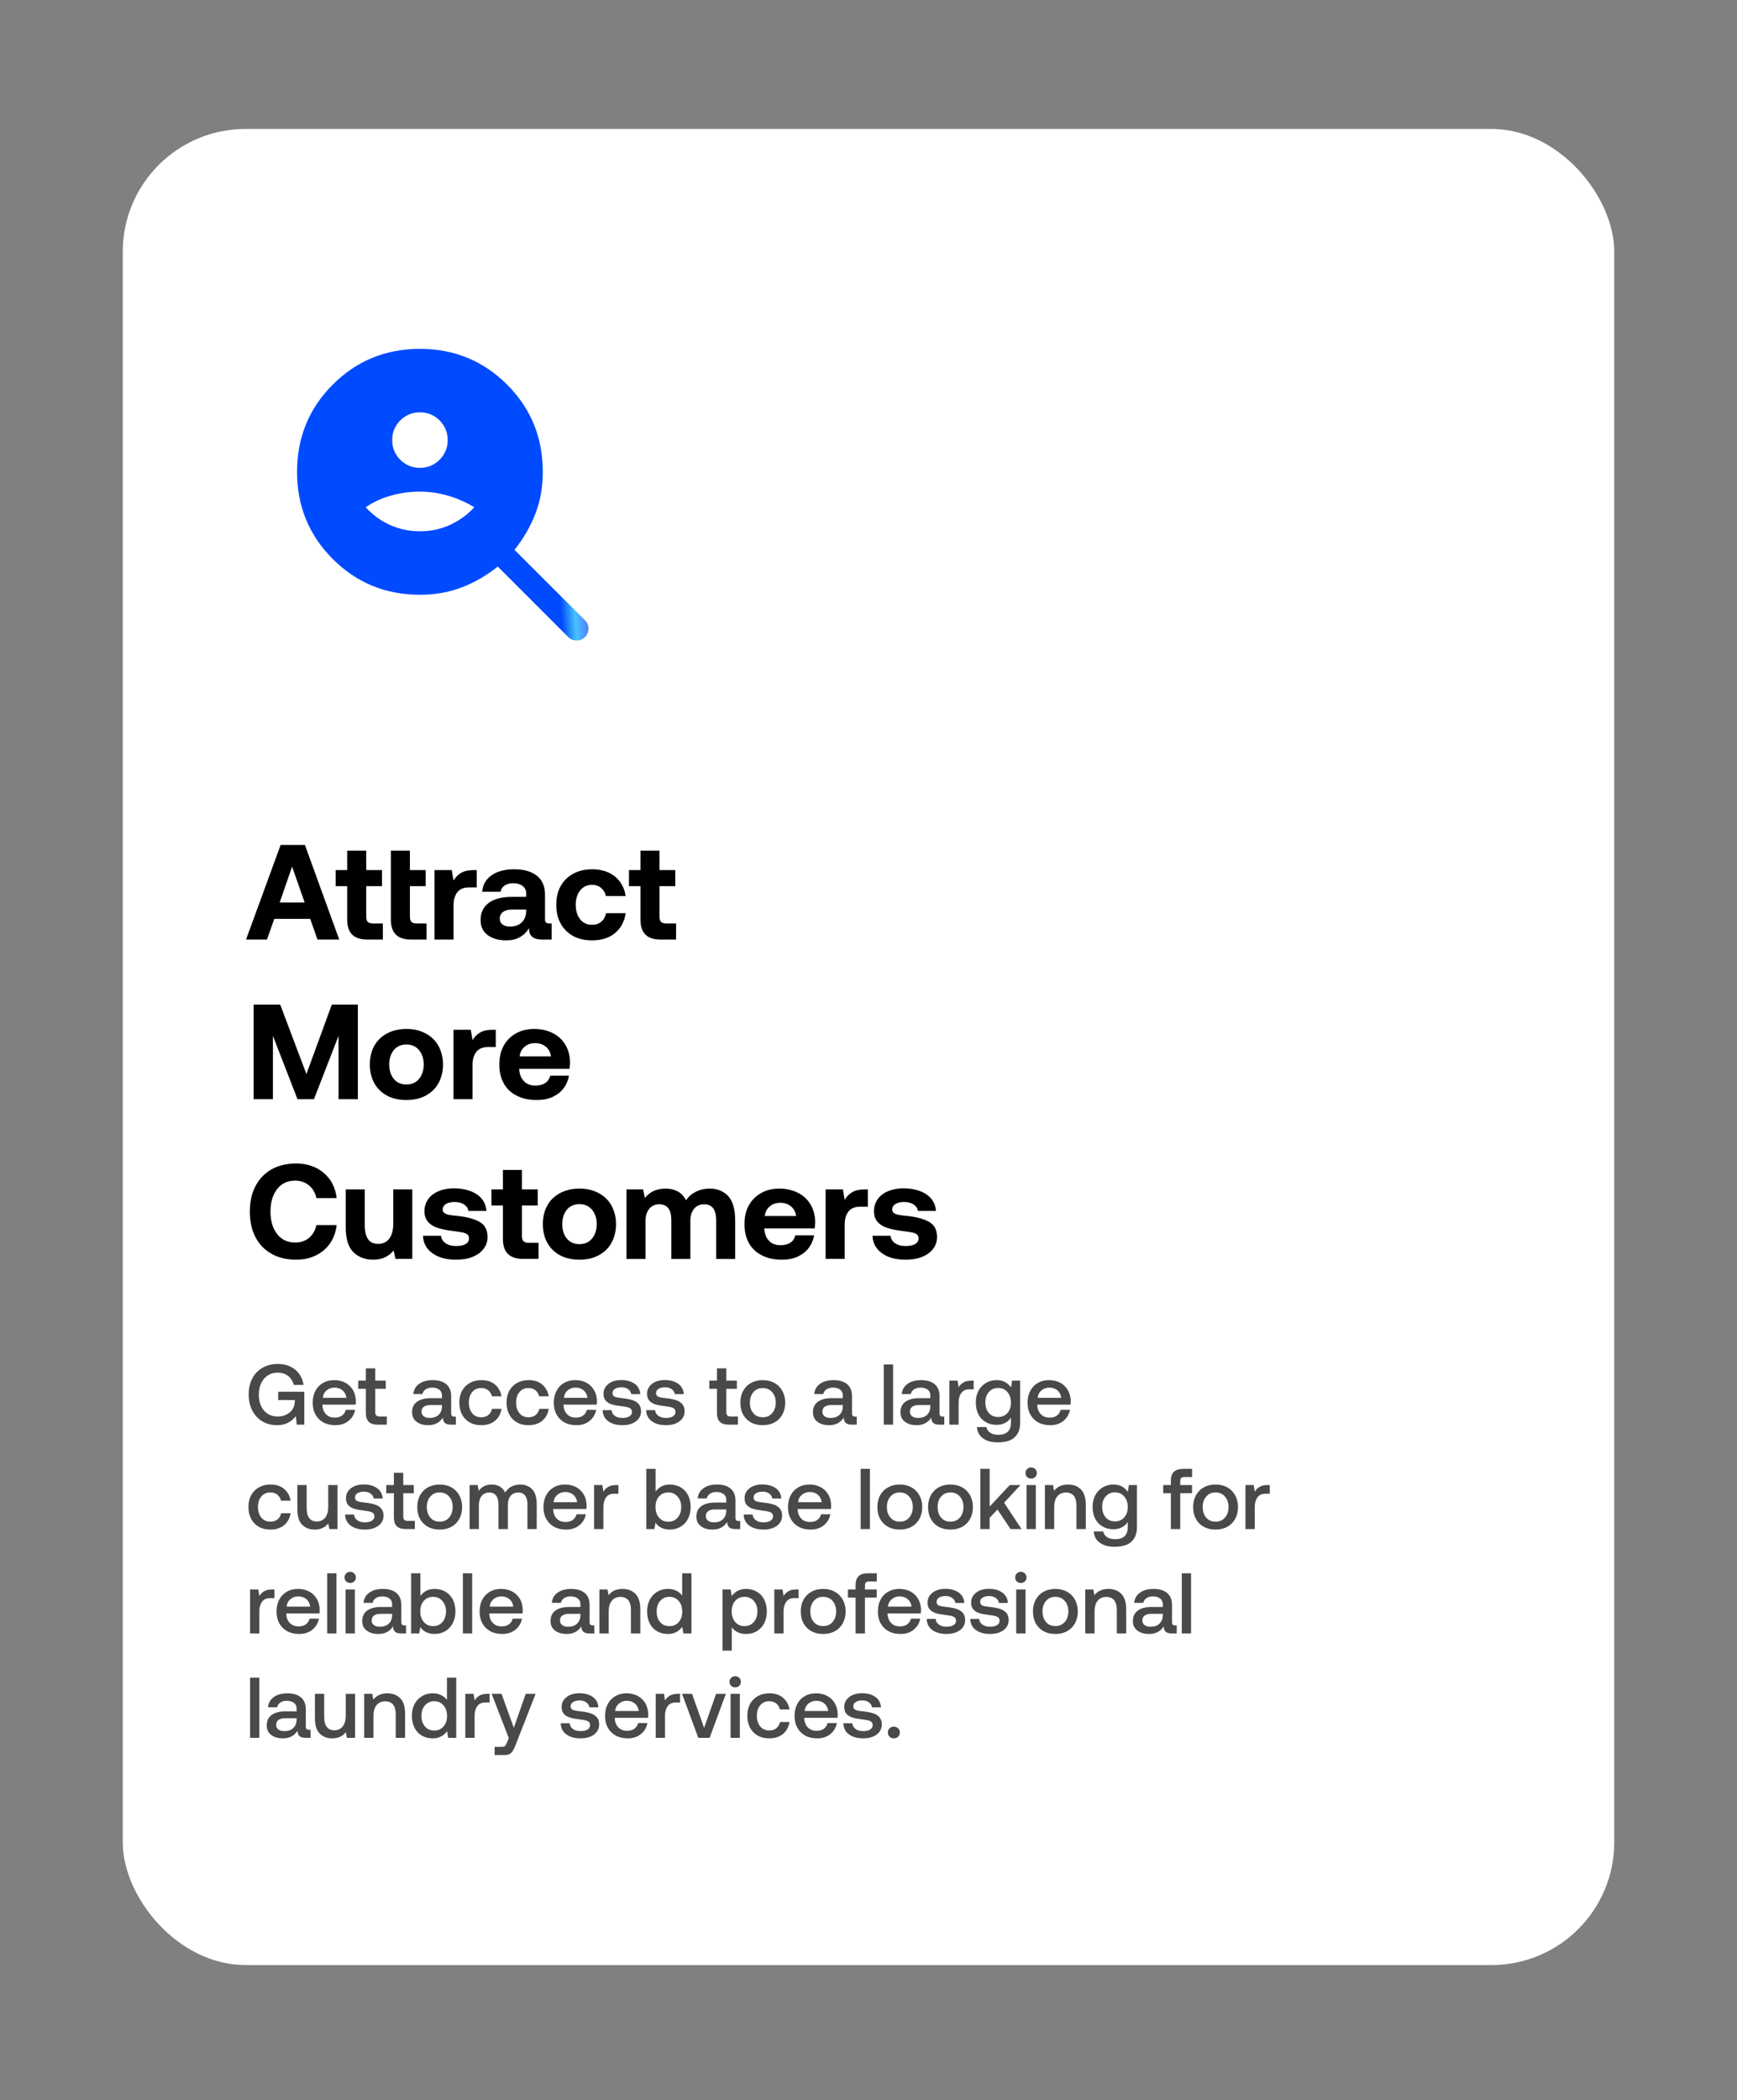 <svg xmlns="http://www.w3.org/2000/svg" fill="none" viewBox="0 0 283 342" height="342" width="283">
<rect x="0" y="0" width="283" height="342" fill="#808080" stroke="none"/>
<rect fill="white" rx="20" height="299" width="243" y="21" x="20"></rect>
<path fill="#494949" d="M41.092 224.496C41.484 223.74 42.03 223.166 42.758 222.746C43.472 222.326 44.312 222.116 45.278 222.116C46.398 222.116 47.336 222.424 48.092 223.04C48.834 223.656 49.296 224.496 49.464 225.532H47.868C47.7 224.916 47.392 224.426 46.93 224.062C46.468 223.712 45.908 223.53 45.236 223.53C44.62 223.53 44.074 223.684 43.612 223.992C43.15 224.3 42.8 224.72 42.548 225.252C42.296 225.784 42.17 226.4 42.17 227.1C42.17 227.8 42.282 228.43 42.534 228.962C42.786 229.494 43.136 229.914 43.598 230.222C44.06 230.53 44.606 230.67 45.222 230.67C46.006 230.67 46.65 230.46 47.182 230.026C47.714 229.606 47.994 229.004 48.036 228.234V227.996H45.32V226.638H49.576V232H48.358L48.19 230.6C47.91 231.02 47.504 231.37 46.986 231.65C46.468 231.944 45.852 232.084 45.152 232.084C44.242 232.084 43.444 231.888 42.744 231.468C42.044 231.048 41.498 230.46 41.106 229.704C40.714 228.948 40.518 228.08 40.518 227.1C40.518 226.12 40.7 225.252 41.092 224.496ZM51.383 226.498C51.677 225.938 52.083 225.518 52.615 225.21C53.147 224.902 53.749 224.748 54.435 224.748C55.121 224.748 55.723 224.888 56.255 225.168C56.787 225.448 57.193 225.854 57.501 226.358C57.809 226.876 57.963 227.478 57.977 228.164C57.977 228.36 57.963 228.542 57.935 228.738H52.531V228.822C52.559 229.452 52.755 229.942 53.119 230.306C53.469 230.67 53.945 230.852 54.533 230.852C54.995 230.852 55.387 230.754 55.709 230.53C56.017 230.306 56.227 229.998 56.339 229.592H57.851C57.711 230.32 57.361 230.922 56.787 231.384C56.213 231.86 55.499 232.084 54.645 232.084C53.889 232.084 53.245 231.944 52.685 231.636C52.125 231.328 51.705 230.908 51.397 230.348C51.089 229.802 50.949 229.158 50.949 228.43C50.949 227.702 51.089 227.058 51.383 226.498ZM56.437 227.632C56.367 227.114 56.157 226.708 55.807 226.414C55.457 226.12 55.023 225.966 54.491 225.966C53.987 225.966 53.567 226.12 53.203 226.428C52.839 226.736 52.643 227.128 52.587 227.632H56.437ZM59.606 226.162H58.36V224.832H59.606V222.83H61.132V224.832H62.854V226.162H61.132V229.9C61.132 230.18 61.188 230.39 61.3 230.502C61.412 230.614 61.594 230.67 61.874 230.67H63.022V232H61.566C60.88 232 60.376 231.846 60.068 231.524C59.76 231.216 59.606 230.726 59.606 230.054V226.162ZM74.276 230.684V232H73.478C73.002 232 72.666 231.902 72.47 231.706C72.26 231.51 72.162 231.23 72.162 230.852C71.616 231.678 70.832 232.084 69.796 232.084C68.984 232.084 68.34 231.902 67.864 231.524C67.374 231.16 67.136 230.642 67.136 229.984C67.136 229.256 67.388 228.682 67.92 228.29C68.438 227.898 69.194 227.688 70.202 227.688H72.008V227.254C72.008 226.862 71.868 226.54 71.588 226.316C71.308 226.092 70.916 225.966 70.426 225.966C69.978 225.966 69.614 226.064 69.334 226.26C69.054 226.456 68.886 226.708 68.83 227.016H67.346C67.416 226.302 67.738 225.742 68.298 225.35C68.858 224.958 69.586 224.748 70.496 224.748C71.448 224.748 72.19 224.972 72.722 225.42C73.24 225.868 73.506 226.512 73.506 227.352V230.18C73.506 230.516 73.66 230.684 73.982 230.684H74.276ZM72.008 228.808H70.132C69.656 228.808 69.306 228.906 69.054 229.088C68.802 229.27 68.676 229.536 68.676 229.886C68.676 230.194 68.788 230.446 69.026 230.628C69.264 230.824 69.586 230.908 70.006 230.908C70.622 230.908 71.112 230.74 71.462 230.404C71.812 230.068 71.994 229.62 72.008 229.06V228.808ZM80.629 231.384C80.041 231.86 79.299 232.084 78.403 232.084C77.689 232.084 77.059 231.944 76.527 231.636C75.981 231.328 75.561 230.894 75.267 230.334C74.973 229.774 74.833 229.13 74.833 228.402C74.833 227.674 74.973 227.044 75.281 226.484C75.575 225.938 75.995 225.518 76.541 225.21C77.087 224.902 77.717 224.748 78.445 224.748C79.341 224.748 80.069 224.986 80.643 225.462C81.203 225.938 81.567 226.568 81.707 227.38H80.153C80.041 226.974 79.845 226.652 79.537 226.4C79.229 226.162 78.851 226.036 78.403 226.036C77.787 226.036 77.297 226.26 76.933 226.694C76.569 227.142 76.387 227.702 76.387 228.402C76.387 229.116 76.569 229.69 76.933 230.138C77.297 230.586 77.787 230.796 78.403 230.796C78.865 230.796 79.257 230.684 79.565 230.432C79.873 230.18 80.069 229.844 80.167 229.424H81.707C81.567 230.264 81.203 230.908 80.629 231.384ZM88.327 231.384C87.739 231.86 86.997 232.084 86.101 232.084C85.387 232.084 84.757 231.944 84.225 231.636C83.679 231.328 83.259 230.894 82.965 230.334C82.671 229.774 82.531 229.13 82.531 228.402C82.531 227.674 82.671 227.044 82.979 226.484C83.273 225.938 83.693 225.518 84.239 225.21C84.785 224.902 85.415 224.748 86.143 224.748C87.039 224.748 87.767 224.986 88.341 225.462C88.901 225.938 89.265 226.568 89.405 227.38H87.851C87.739 226.974 87.543 226.652 87.235 226.4C86.927 226.162 86.549 226.036 86.101 226.036C85.485 226.036 84.995 226.26 84.631 226.694C84.267 227.142 84.085 227.702 84.085 228.402C84.085 229.116 84.267 229.69 84.631 230.138C84.995 230.586 85.485 230.796 86.101 230.796C86.563 230.796 86.955 230.684 87.263 230.432C87.571 230.18 87.767 229.844 87.865 229.424H89.405C89.265 230.264 88.901 230.908 88.327 231.384ZM90.662 226.498C90.956 225.938 91.362 225.518 91.894 225.21C92.426 224.902 93.028 224.748 93.714 224.748C94.4 224.748 95.002 224.888 95.534 225.168C96.066 225.448 96.472 225.854 96.78 226.358C97.088 226.876 97.242 227.478 97.256 228.164C97.256 228.36 97.242 228.542 97.214 228.738H91.81V228.822C91.838 229.452 92.034 229.942 92.398 230.306C92.748 230.67 93.224 230.852 93.812 230.852C94.274 230.852 94.666 230.754 94.988 230.53C95.296 230.306 95.506 229.998 95.618 229.592H97.13C96.99 230.32 96.64 230.922 96.066 231.384C95.492 231.86 94.778 232.084 93.924 232.084C93.168 232.084 92.524 231.944 91.964 231.636C91.404 231.328 90.984 230.908 90.676 230.348C90.368 229.802 90.228 229.158 90.228 228.43C90.228 227.702 90.368 227.058 90.662 226.498ZM95.716 227.632C95.646 227.114 95.436 226.708 95.086 226.414C94.736 226.12 94.302 225.966 93.77 225.966C93.266 225.966 92.846 226.12 92.482 226.428C92.118 226.736 91.922 227.128 91.866 227.632H95.716ZM99.641 229.634C99.669 230.012 99.837 230.32 100.159 230.558C100.481 230.796 100.901 230.908 101.419 230.908C101.867 230.908 102.245 230.824 102.525 230.656C102.805 230.488 102.959 230.25 102.959 229.956C102.959 229.718 102.889 229.536 102.763 229.41C102.623 229.298 102.455 229.214 102.231 229.158C102.007 229.102 101.671 229.046 101.223 228.99C100.593 228.92 100.075 228.822 99.669 228.696C99.263 228.57 98.941 228.374 98.689 228.094C98.437 227.814 98.325 227.45 98.325 226.974C98.325 226.54 98.437 226.148 98.689 225.812C98.941 225.476 99.277 225.21 99.711 225.014C100.145 224.832 100.635 224.734 101.195 224.734C102.091 224.734 102.833 224.944 103.393 225.336C103.953 225.742 104.261 226.302 104.317 227.03H102.847C102.805 226.708 102.637 226.442 102.357 226.232C102.063 226.022 101.699 225.91 101.265 225.91C100.817 225.91 100.467 225.994 100.201 226.162C99.921 226.33 99.795 226.568 99.795 226.848C99.795 227.072 99.851 227.226 99.991 227.338C100.131 227.45 100.299 227.52 100.509 227.562C100.705 227.604 101.041 227.646 101.503 227.702C102.119 227.772 102.637 227.87 103.057 228.01C103.477 228.15 103.813 228.36 104.065 228.654C104.317 228.948 104.443 229.34 104.443 229.844C104.443 230.292 104.303 230.698 104.051 231.034C103.785 231.37 103.421 231.636 102.973 231.818C102.511 232 101.993 232.084 101.433 232.084C100.467 232.084 99.683 231.874 99.095 231.44C98.507 231.006 98.199 230.404 98.185 229.634H99.641ZM106.737 229.634C106.765 230.012 106.933 230.32 107.255 230.558C107.577 230.796 107.997 230.908 108.515 230.908C108.963 230.908 109.341 230.824 109.621 230.656C109.901 230.488 110.055 230.25 110.055 229.956C110.055 229.718 109.985 229.536 109.859 229.41C109.719 229.298 109.551 229.214 109.327 229.158C109.103 229.102 108.767 229.046 108.319 228.99C107.689 228.92 107.171 228.822 106.765 228.696C106.359 228.57 106.037 228.374 105.785 228.094C105.533 227.814 105.421 227.45 105.421 226.974C105.421 226.54 105.533 226.148 105.785 225.812C106.037 225.476 106.373 225.21 106.807 225.014C107.241 224.832 107.731 224.734 108.291 224.734C109.187 224.734 109.929 224.944 110.489 225.336C111.049 225.742 111.357 226.302 111.413 227.03H109.943C109.901 226.708 109.733 226.442 109.453 226.232C109.159 226.022 108.795 225.91 108.361 225.91C107.913 225.91 107.563 225.994 107.297 226.162C107.017 226.33 106.891 226.568 106.891 226.848C106.891 227.072 106.947 227.226 107.087 227.338C107.227 227.45 107.395 227.52 107.605 227.562C107.801 227.604 108.137 227.646 108.599 227.702C109.215 227.772 109.733 227.87 110.153 228.01C110.573 228.15 110.909 228.36 111.161 228.654C111.413 228.948 111.539 229.34 111.539 229.844C111.539 230.292 111.399 230.698 111.147 231.034C110.881 231.37 110.517 231.636 110.069 231.818C109.607 232 109.089 232.084 108.529 232.084C107.563 232.084 106.779 231.874 106.191 231.44C105.603 231.006 105.295 230.404 105.281 229.634H106.737ZM116.809 226.162H115.563V224.832H116.809V222.83H118.335V224.832H120.057V226.162H118.335V229.9C118.335 230.18 118.391 230.39 118.503 230.502C118.615 230.614 118.797 230.67 119.077 230.67H120.225V232H118.769C118.083 232 117.579 231.846 117.271 231.524C116.963 231.216 116.809 230.726 116.809 230.054V226.162ZM122.357 231.636C121.797 231.328 121.377 230.908 121.069 230.348C120.761 229.788 120.621 229.144 120.621 228.416C120.621 227.702 120.761 227.072 121.069 226.512C121.377 225.952 121.797 225.518 122.357 225.21C122.917 224.902 123.547 224.748 124.275 224.748C124.989 224.748 125.619 224.902 126.179 225.21C126.739 225.518 127.159 225.952 127.467 226.512C127.775 227.072 127.929 227.702 127.929 228.416C127.929 229.144 127.775 229.788 127.467 230.348C127.159 230.908 126.739 231.328 126.179 231.636C125.619 231.944 124.989 232.084 124.275 232.084C123.547 232.084 122.917 231.944 122.357 231.636ZM125.801 230.138C126.193 229.69 126.389 229.116 126.389 228.416C126.389 227.716 126.193 227.156 125.801 226.708C125.409 226.26 124.905 226.036 124.275 226.036C123.631 226.036 123.127 226.26 122.749 226.708C122.357 227.156 122.175 227.716 122.175 228.416C122.175 229.116 122.357 229.69 122.749 230.138C123.127 230.586 123.631 230.796 124.275 230.796C124.905 230.796 125.409 230.586 125.801 230.138ZM139.586 230.684V232H138.788C138.312 232 137.976 231.902 137.78 231.706C137.57 231.51 137.472 231.23 137.472 230.852C136.926 231.678 136.142 232.084 135.106 232.084C134.294 232.084 133.65 231.902 133.174 231.524C132.684 231.16 132.446 230.642 132.446 229.984C132.446 229.256 132.698 228.682 133.23 228.29C133.748 227.898 134.504 227.688 135.512 227.688H137.318V227.254C137.318 226.862 137.178 226.54 136.898 226.316C136.618 226.092 136.226 225.966 135.736 225.966C135.288 225.966 134.924 226.064 134.644 226.26C134.364 226.456 134.196 226.708 134.14 227.016H132.656C132.726 226.302 133.048 225.742 133.608 225.35C134.168 224.958 134.896 224.748 135.806 224.748C136.758 224.748 137.5 224.972 138.032 225.42C138.55 225.868 138.816 226.512 138.816 227.352V230.18C138.816 230.516 138.97 230.684 139.292 230.684H139.586ZM137.318 228.808H135.442C134.966 228.808 134.616 228.906 134.364 229.088C134.112 229.27 133.986 229.536 133.986 229.886C133.986 230.194 134.098 230.446 134.336 230.628C134.574 230.824 134.896 230.908 135.316 230.908C135.932 230.908 136.422 230.74 136.772 230.404C137.122 230.068 137.304 229.62 137.318 229.06V228.808ZM143.992 222.2H145.504V232H143.992V222.2ZM153.846 230.684V232H153.048C152.572 232 152.236 231.902 152.04 231.706C151.83 231.51 151.732 231.23 151.732 230.852C151.186 231.678 150.402 232.084 149.366 232.084C148.554 232.084 147.91 231.902 147.434 231.524C146.944 231.16 146.706 230.642 146.706 229.984C146.706 229.256 146.958 228.682 147.49 228.29C148.008 227.898 148.764 227.688 149.772 227.688H151.578V227.254C151.578 226.862 151.438 226.54 151.158 226.316C150.878 226.092 150.486 225.966 149.996 225.966C149.548 225.966 149.184 226.064 148.904 226.26C148.624 226.456 148.456 226.708 148.4 227.016H146.916C146.986 226.302 147.308 225.742 147.868 225.35C148.428 224.958 149.156 224.748 150.066 224.748C151.018 224.748 151.76 224.972 152.292 225.42C152.81 225.868 153.076 226.512 153.076 227.352V230.18C153.076 230.516 153.23 230.684 153.552 230.684H153.846ZM151.578 228.808H149.702C149.226 228.808 148.876 228.906 148.624 229.088C148.372 229.27 148.246 229.536 148.246 229.886C148.246 230.194 148.358 230.446 148.596 230.628C148.834 230.824 149.156 230.908 149.576 230.908C150.192 230.908 150.682 230.74 151.032 230.404C151.382 230.068 151.564 229.62 151.578 229.06V228.808ZM158.632 224.832V226.246H157.96C157.33 226.246 156.882 226.456 156.602 226.862C156.322 227.268 156.182 227.786 156.182 228.402V232H154.67V224.832H156.014L156.182 225.91C156.378 225.574 156.644 225.322 156.98 225.126C157.302 224.93 157.736 224.832 158.296 224.832H158.632ZM166.208 224.832V231.706C166.208 232.714 165.9 233.498 165.312 234.058C164.71 234.618 163.786 234.884 162.54 234.884C161.56 234.884 160.776 234.674 160.174 234.24C159.558 233.806 159.222 233.19 159.166 232.392H160.706C160.79 232.798 161.014 233.106 161.35 233.33C161.686 233.554 162.12 233.652 162.652 233.652C164.024 233.652 164.71 232.994 164.71 231.65V230.852C164.178 231.636 163.408 232.028 162.372 232.028C161.714 232.028 161.126 231.888 160.622 231.594C160.104 231.3 159.698 230.88 159.418 230.334C159.124 229.788 158.984 229.144 158.984 228.388C158.984 227.674 159.124 227.044 159.418 226.484C159.712 225.938 160.118 225.518 160.636 225.21C161.14 224.902 161.728 224.748 162.372 224.748C162.904 224.748 163.38 224.86 163.772 225.07C164.164 225.294 164.472 225.588 164.724 225.952L164.892 224.832H166.208ZM164.136 230.11C164.514 229.676 164.71 229.116 164.71 228.416C164.71 227.716 164.514 227.142 164.136 226.694C163.744 226.246 163.24 226.022 162.624 226.022C161.994 226.022 161.49 226.246 161.112 226.68C160.72 227.128 160.538 227.688 160.538 228.388C160.538 229.088 160.72 229.662 161.112 230.096C161.49 230.544 161.994 230.754 162.624 230.754C163.24 230.754 163.744 230.544 164.136 230.11ZM167.853 226.498C168.147 225.938 168.553 225.518 169.085 225.21C169.617 224.902 170.219 224.748 170.905 224.748C171.591 224.748 172.193 224.888 172.725 225.168C173.257 225.448 173.663 225.854 173.971 226.358C174.279 226.876 174.433 227.478 174.447 228.164C174.447 228.36 174.433 228.542 174.405 228.738H169.001V228.822C169.029 229.452 169.225 229.942 169.589 230.306C169.939 230.67 170.415 230.852 171.003 230.852C171.465 230.852 171.857 230.754 172.179 230.53C172.487 230.306 172.697 229.998 172.809 229.592H174.321C174.181 230.32 173.831 230.922 173.257 231.384C172.683 231.86 171.969 232.084 171.115 232.084C170.359 232.084 169.715 231.944 169.155 231.636C168.595 231.328 168.175 230.908 167.867 230.348C167.559 229.802 167.419 229.158 167.419 228.43C167.419 227.702 167.559 227.058 167.853 226.498ZM172.907 227.632C172.837 227.114 172.627 226.708 172.277 226.414C171.927 226.12 171.493 225.966 170.961 225.966C170.457 225.966 170.037 226.12 169.673 226.428C169.309 226.736 169.113 227.128 169.057 227.632H172.907ZM46.272 248.384C45.684 248.86 44.942 249.084 44.046 249.084C43.332 249.084 42.702 248.944 42.17 248.636C41.624 248.328 41.204 247.894 40.91 247.334C40.616 246.774 40.476 246.13 40.476 245.402C40.476 244.674 40.616 244.044 40.924 243.484C41.218 242.938 41.638 242.518 42.184 242.21C42.73 241.902 43.36 241.748 44.088 241.748C44.984 241.748 45.712 241.986 46.286 242.462C46.846 242.938 47.21 243.568 47.35 244.38H45.796C45.684 243.974 45.488 243.652 45.18 243.4C44.872 243.162 44.494 243.036 44.046 243.036C43.43 243.036 42.94 243.26 42.576 243.694C42.212 244.142 42.03 244.702 42.03 245.402C42.03 246.116 42.212 246.69 42.576 247.138C42.94 247.586 43.43 247.796 44.046 247.796C44.508 247.796 44.9 247.684 45.208 247.432C45.516 247.18 45.712 246.844 45.81 246.424H47.35C47.21 247.264 46.846 247.908 46.272 248.384ZM54.988 241.832V249H53.658L53.49 248.09C52.944 248.762 52.202 249.084 51.278 249.084C50.438 249.084 49.752 248.832 49.234 248.3C48.702 247.782 48.45 246.942 48.45 245.78V241.832H49.962V245.626C49.962 246.326 50.102 246.858 50.382 247.222C50.662 247.586 51.068 247.768 51.628 247.768C52.202 247.768 52.65 247.558 52.986 247.138C53.308 246.718 53.476 246.13 53.476 245.388V241.832H54.988ZM57.682 246.634C57.71 247.012 57.878 247.32 58.2 247.558C58.522 247.796 58.942 247.908 59.46 247.908C59.908 247.908 60.286 247.824 60.566 247.656C60.846 247.488 61 247.25 61 246.956C61 246.718 60.93 246.536 60.804 246.41C60.664 246.298 60.496 246.214 60.272 246.158C60.048 246.102 59.712 246.046 59.264 245.99C58.634 245.92 58.116 245.822 57.71 245.696C57.304 245.57 56.982 245.374 56.73 245.094C56.478 244.814 56.366 244.45 56.366 243.974C56.366 243.54 56.478 243.148 56.73 242.812C56.982 242.476 57.318 242.21 57.752 242.014C58.186 241.832 58.676 241.734 59.236 241.734C60.132 241.734 60.874 241.944 61.434 242.336C61.994 242.742 62.302 243.302 62.358 244.03H60.888C60.846 243.708 60.678 243.442 60.398 243.232C60.104 243.022 59.74 242.91 59.306 242.91C58.858 242.91 58.508 242.994 58.242 243.162C57.962 243.33 57.836 243.568 57.836 243.848C57.836 244.072 57.892 244.226 58.032 244.338C58.172 244.45 58.34 244.52 58.55 244.562C58.746 244.604 59.082 244.646 59.544 244.702C60.16 244.772 60.678 244.87 61.098 245.01C61.518 245.15 61.854 245.36 62.106 245.654C62.358 245.948 62.484 246.34 62.484 246.844C62.484 247.292 62.344 247.698 62.092 248.034C61.826 248.37 61.462 248.636 61.014 248.818C60.552 249 60.034 249.084 59.474 249.084C58.508 249.084 57.724 248.874 57.136 248.44C56.548 248.006 56.24 247.404 56.226 246.634H57.682ZM64.173 243.162H62.927V241.832H64.173V239.83H65.699V241.832H67.421V243.162H65.699V246.9C65.699 247.18 65.755 247.39 65.867 247.502C65.979 247.614 66.161 247.67 66.441 247.67H67.589V249H66.133C65.447 249 64.943 248.846 64.635 248.524C64.327 248.216 64.173 247.726 64.173 247.054V243.162ZM69.72 248.636C69.16 248.328 68.74 247.908 68.432 247.348C68.124 246.788 67.984 246.144 67.984 245.416C67.984 244.702 68.124 244.072 68.432 243.512C68.74 242.952 69.16 242.518 69.72 242.21C70.28 241.902 70.91 241.748 71.638 241.748C72.352 241.748 72.982 241.902 73.542 242.21C74.102 242.518 74.522 242.952 74.83 243.512C75.138 244.072 75.292 244.702 75.292 245.416C75.292 246.144 75.138 246.788 74.83 247.348C74.522 247.908 74.102 248.328 73.542 248.636C72.982 248.944 72.352 249.084 71.638 249.084C70.91 249.084 70.28 248.944 69.72 248.636ZM73.164 247.138C73.556 246.69 73.752 246.116 73.752 245.416C73.752 244.716 73.556 244.156 73.164 243.708C72.772 243.26 72.268 243.036 71.638 243.036C70.994 243.036 70.49 243.26 70.112 243.708C69.72 244.156 69.538 244.716 69.538 245.416C69.538 246.116 69.72 246.69 70.112 247.138C70.49 247.586 70.994 247.796 71.638 247.796C72.268 247.796 72.772 247.586 73.164 247.138ZM86.7 242.518C87.19 243.022 87.442 243.834 87.442 244.954V249H85.93V244.968C85.93 244.352 85.804 243.876 85.552 243.54C85.3 243.218 84.922 243.05 84.432 243.05C83.9 243.05 83.494 243.246 83.186 243.61C82.878 243.974 82.738 244.478 82.738 245.122V249H81.212V244.968C81.212 244.338 81.072 243.862 80.82 243.54C80.568 243.218 80.19 243.05 79.7 243.05C79.182 243.05 78.776 243.246 78.468 243.624C78.16 244.016 78.02 244.52 78.02 245.164V249H76.508V241.832H77.824L77.992 242.77C78.496 242.098 79.196 241.762 80.092 241.748C80.596 241.748 81.03 241.86 81.422 242.07C81.8 242.294 82.094 242.616 82.304 243.05C82.556 242.644 82.878 242.322 83.298 242.098C83.704 241.874 84.194 241.748 84.782 241.748C85.566 241.748 86.196 242.014 86.7 242.518ZM88.98 243.498C89.274 242.938 89.68 242.518 90.212 242.21C90.744 241.902 91.346 241.748 92.032 241.748C92.718 241.748 93.32 241.888 93.852 242.168C94.384 242.448 94.79 242.854 95.098 243.358C95.406 243.876 95.56 244.478 95.574 245.164C95.574 245.36 95.56 245.542 95.532 245.738H90.128V245.822C90.156 246.452 90.352 246.942 90.716 247.306C91.066 247.67 91.542 247.852 92.13 247.852C92.592 247.852 92.984 247.754 93.306 247.53C93.614 247.306 93.824 246.998 93.936 246.592H95.448C95.308 247.32 94.958 247.922 94.384 248.384C93.81 248.86 93.096 249.084 92.242 249.084C91.486 249.084 90.842 248.944 90.282 248.636C89.722 248.328 89.302 247.908 88.994 247.348C88.686 246.802 88.546 246.158 88.546 245.43C88.546 244.702 88.686 244.058 88.98 243.498ZM94.034 244.632C93.964 244.114 93.754 243.708 93.404 243.414C93.054 243.12 92.62 242.966 92.088 242.966C91.584 242.966 91.164 243.12 90.8 243.428C90.436 243.736 90.24 244.128 90.184 244.632H94.034ZM100.759 241.832V243.246H100.087C99.457 243.246 99.009 243.456 98.729 243.862C98.449 244.268 98.309 244.786 98.309 245.402V249H96.797V241.832H98.141L98.309 242.91C98.505 242.574 98.771 242.322 99.107 242.126C99.429 241.93 99.863 241.832 100.423 241.832H100.759ZM110.887 242.196C111.391 242.49 111.797 242.91 112.091 243.456C112.371 244.016 112.525 244.66 112.525 245.416C112.525 246.144 112.371 246.774 112.091 247.334C111.797 247.894 111.391 248.314 110.887 248.622C110.369 248.93 109.781 249.084 109.137 249.084C108.605 249.084 108.143 248.986 107.751 248.79C107.359 248.594 107.037 248.314 106.799 247.964L106.617 249H105.301V239.2H106.813V242.896C107.373 242.14 108.157 241.748 109.137 241.748C109.781 241.748 110.369 241.902 110.887 242.196ZM110.397 247.152C110.789 246.704 110.985 246.13 110.985 245.416C110.985 244.716 110.789 244.156 110.397 243.708C110.005 243.26 109.501 243.036 108.885 243.036C108.255 243.036 107.751 243.26 107.373 243.694C106.981 244.142 106.799 244.702 106.799 245.402C106.799 246.116 106.981 246.69 107.373 247.138C107.751 247.586 108.255 247.81 108.885 247.81C109.501 247.81 110.005 247.6 110.397 247.152ZM120.596 247.684V249H119.798C119.322 249 118.986 248.902 118.79 248.706C118.58 248.51 118.482 248.23 118.482 247.852C117.936 248.678 117.152 249.084 116.116 249.084C115.304 249.084 114.66 248.902 114.184 248.524C113.694 248.16 113.456 247.642 113.456 246.984C113.456 246.256 113.708 245.682 114.24 245.29C114.758 244.898 115.514 244.688 116.522 244.688H118.328V244.254C118.328 243.862 118.188 243.54 117.908 243.316C117.628 243.092 117.236 242.966 116.746 242.966C116.298 242.966 115.934 243.064 115.654 243.26C115.374 243.456 115.206 243.708 115.15 244.016H113.666C113.736 243.302 114.058 242.742 114.618 242.35C115.178 241.958 115.906 241.748 116.816 241.748C117.768 241.748 118.51 241.972 119.042 242.42C119.56 242.868 119.826 243.512 119.826 244.352V247.18C119.826 247.516 119.98 247.684 120.302 247.684H120.596ZM118.328 245.808H116.452C115.976 245.808 115.626 245.906 115.374 246.088C115.122 246.27 114.996 246.536 114.996 246.886C114.996 247.194 115.108 247.446 115.346 247.628C115.584 247.824 115.906 247.908 116.326 247.908C116.942 247.908 117.432 247.74 117.782 247.404C118.132 247.068 118.314 246.62 118.328 246.06V245.808ZM122.624 246.634C122.652 247.012 122.82 247.32 123.142 247.558C123.464 247.796 123.884 247.908 124.402 247.908C124.85 247.908 125.228 247.824 125.508 247.656C125.788 247.488 125.942 247.25 125.942 246.956C125.942 246.718 125.872 246.536 125.746 246.41C125.606 246.298 125.438 246.214 125.214 246.158C124.99 246.102 124.654 246.046 124.206 245.99C123.576 245.92 123.058 245.822 122.652 245.696C122.246 245.57 121.924 245.374 121.672 245.094C121.42 244.814 121.308 244.45 121.308 243.974C121.308 243.54 121.42 243.148 121.672 242.812C121.924 242.476 122.26 242.21 122.694 242.014C123.128 241.832 123.618 241.734 124.178 241.734C125.074 241.734 125.816 241.944 126.376 242.336C126.936 242.742 127.244 243.302 127.3 244.03H125.83C125.788 243.708 125.62 243.442 125.34 243.232C125.046 243.022 124.682 242.91 124.248 242.91C123.8 242.91 123.45 242.994 123.184 243.162C122.904 243.33 122.778 243.568 122.778 243.848C122.778 244.072 122.834 244.226 122.974 244.338C123.114 244.45 123.282 244.52 123.492 244.562C123.688 244.604 124.024 244.646 124.486 244.702C125.102 244.772 125.62 244.87 126.04 245.01C126.46 245.15 126.796 245.36 127.048 245.654C127.3 245.948 127.426 246.34 127.426 246.844C127.426 247.292 127.286 247.698 127.034 248.034C126.768 248.37 126.404 248.636 125.956 248.818C125.494 249 124.976 249.084 124.416 249.084C123.45 249.084 122.666 248.874 122.078 248.44C121.49 248.006 121.182 247.404 121.168 246.634H122.624ZM128.82 243.498C129.114 242.938 129.52 242.518 130.052 242.21C130.584 241.902 131.186 241.748 131.872 241.748C132.558 241.748 133.16 241.888 133.692 242.168C134.224 242.448 134.63 242.854 134.938 243.358C135.246 243.876 135.4 244.478 135.414 245.164C135.414 245.36 135.4 245.542 135.372 245.738H129.968V245.822C129.996 246.452 130.192 246.942 130.556 247.306C130.906 247.67 131.382 247.852 131.97 247.852C132.432 247.852 132.824 247.754 133.146 247.53C133.454 247.306 133.664 246.998 133.776 246.592H135.288C135.148 247.32 134.798 247.922 134.224 248.384C133.65 248.86 132.936 249.084 132.082 249.084C131.326 249.084 130.682 248.944 130.122 248.636C129.562 248.328 129.142 247.908 128.834 247.348C128.526 246.802 128.386 246.158 128.386 245.43C128.386 244.702 128.526 244.058 128.82 243.498ZM133.874 244.632C133.804 244.114 133.594 243.708 133.244 243.414C132.894 243.12 132.46 242.966 131.928 242.966C131.424 242.966 131.004 243.12 130.64 243.428C130.276 243.736 130.08 244.128 130.024 244.632H133.874ZM140.219 239.2H141.731V249H140.219V239.2ZM144.683 248.636C144.123 248.328 143.703 247.908 143.395 247.348C143.087 246.788 142.947 246.144 142.947 245.416C142.947 244.702 143.087 244.072 143.395 243.512C143.703 242.952 144.123 242.518 144.683 242.21C145.243 241.902 145.873 241.748 146.601 241.748C147.315 241.748 147.945 241.902 148.505 242.21C149.065 242.518 149.485 242.952 149.793 243.512C150.101 244.072 150.255 244.702 150.255 245.416C150.255 246.144 150.101 246.788 149.793 247.348C149.485 247.908 149.065 248.328 148.505 248.636C147.945 248.944 147.315 249.084 146.601 249.084C145.873 249.084 145.243 248.944 144.683 248.636ZM148.127 247.138C148.519 246.69 148.715 246.116 148.715 245.416C148.715 244.716 148.519 244.156 148.127 243.708C147.735 243.26 147.231 243.036 146.601 243.036C145.957 243.036 145.453 243.26 145.075 243.708C144.683 244.156 144.501 244.716 144.501 245.416C144.501 246.116 144.683 246.69 145.075 247.138C145.453 247.586 145.957 247.796 146.601 247.796C147.231 247.796 147.735 247.586 148.127 247.138ZM152.941 248.636C152.381 248.328 151.961 247.908 151.653 247.348C151.345 246.788 151.205 246.144 151.205 245.416C151.205 244.702 151.345 244.072 151.653 243.512C151.961 242.952 152.381 242.518 152.941 242.21C153.501 241.902 154.131 241.748 154.859 241.748C155.573 241.748 156.203 241.902 156.763 242.21C157.323 242.518 157.743 242.952 158.051 243.512C158.359 244.072 158.513 244.702 158.513 245.416C158.513 246.144 158.359 246.788 158.051 247.348C157.743 247.908 157.323 248.328 156.763 248.636C156.203 248.944 155.573 249.084 154.859 249.084C154.131 249.084 153.501 248.944 152.941 248.636ZM156.385 247.138C156.777 246.69 156.973 246.116 156.973 245.416C156.973 244.716 156.777 244.156 156.385 243.708C155.993 243.26 155.489 243.036 154.859 243.036C154.215 243.036 153.711 243.26 153.333 243.708C152.941 244.156 152.759 244.716 152.759 245.416C152.759 246.116 152.941 246.69 153.333 247.138C153.711 247.586 154.215 247.796 154.859 247.796C155.489 247.796 155.993 247.586 156.385 247.138ZM159.728 239.2H161.24V245.332L164.516 241.832H166.266L163.592 244.716L166.434 249H164.642L162.514 245.822L161.24 247.166V249H159.728V239.2ZM168.662 239.228C168.83 239.396 168.928 239.62 168.928 239.872C168.928 240.138 168.83 240.362 168.662 240.53C168.48 240.698 168.256 240.782 168.004 240.782C167.738 240.782 167.514 240.698 167.346 240.53C167.164 240.362 167.08 240.138 167.08 239.872C167.08 239.62 167.164 239.396 167.346 239.228C167.514 239.06 167.738 238.962 168.004 238.962C168.256 238.962 168.48 239.06 168.662 239.228ZM167.248 241.832H168.76V249H167.248V241.832ZM176.094 242.532C176.626 243.064 176.906 243.904 176.906 245.052V249H175.38V245.136C175.38 244.464 175.226 243.946 174.946 243.582C174.652 243.232 174.232 243.05 173.672 243.05C173.07 243.05 172.594 243.26 172.258 243.68C171.922 244.1 171.754 244.66 171.754 245.388V249H170.242V241.832H171.558L171.726 242.77C172.258 242.098 173.028 241.748 174.022 241.748C174.862 241.748 175.562 242.014 176.094 242.532ZM185.239 241.832V248.706C185.239 249.714 184.931 250.498 184.343 251.058C183.741 251.618 182.817 251.884 181.571 251.884C180.591 251.884 179.807 251.674 179.205 251.24C178.589 250.806 178.253 250.19 178.197 249.392H179.737C179.821 249.798 180.045 250.106 180.381 250.33C180.717 250.554 181.151 250.652 181.683 250.652C183.055 250.652 183.741 249.994 183.741 248.65V247.852C183.209 248.636 182.439 249.028 181.403 249.028C180.745 249.028 180.157 248.888 179.653 248.594C179.135 248.3 178.729 247.88 178.449 247.334C178.155 246.788 178.015 246.144 178.015 245.388C178.015 244.674 178.155 244.044 178.449 243.484C178.743 242.938 179.149 242.518 179.667 242.21C180.171 241.902 180.759 241.748 181.403 241.748C181.935 241.748 182.411 241.86 182.803 242.07C183.195 242.294 183.503 242.588 183.755 242.952L183.923 241.832H185.239ZM183.167 247.11C183.545 246.676 183.741 246.116 183.741 245.416C183.741 244.716 183.545 244.142 183.167 243.694C182.775 243.246 182.271 243.022 181.655 243.022C181.025 243.022 180.521 243.246 180.143 243.68C179.751 244.128 179.569 244.688 179.569 245.388C179.569 246.088 179.751 246.662 180.143 247.096C180.521 247.544 181.025 247.754 181.655 247.754C182.271 247.754 182.775 247.544 183.167 247.11ZM190.761 241.832V241.118C190.761 240.488 190.915 240.012 191.251 239.69C191.573 239.368 192.077 239.2 192.763 239.2H194.219V240.53H192.973C192.721 240.53 192.553 240.586 192.441 240.698C192.329 240.81 192.287 240.992 192.287 241.23V241.832H194.205V243.162H192.287V249H190.761V243.162H189.515V241.832H190.761ZM196.13 248.636C195.57 248.328 195.15 247.908 194.842 247.348C194.534 246.788 194.394 246.144 194.394 245.416C194.394 244.702 194.534 244.072 194.842 243.512C195.15 242.952 195.57 242.518 196.13 242.21C196.69 241.902 197.32 241.748 198.048 241.748C198.762 241.748 199.392 241.902 199.952 242.21C200.512 242.518 200.932 242.952 201.24 243.512C201.548 244.072 201.702 244.702 201.702 245.416C201.702 246.144 201.548 246.788 201.24 247.348C200.932 247.908 200.512 248.328 199.952 248.636C199.392 248.944 198.762 249.084 198.048 249.084C197.32 249.084 196.69 248.944 196.13 248.636ZM199.574 247.138C199.966 246.69 200.162 246.116 200.162 245.416C200.162 244.716 199.966 244.156 199.574 243.708C199.182 243.26 198.678 243.036 198.048 243.036C197.404 243.036 196.9 243.26 196.522 243.708C196.13 244.156 195.948 244.716 195.948 245.416C195.948 246.116 196.13 246.69 196.522 247.138C196.9 247.586 197.404 247.796 198.048 247.796C198.678 247.796 199.182 247.586 199.574 247.138ZM206.88 241.832V243.246H206.208C205.578 243.246 205.13 243.456 204.85 243.862C204.57 244.268 204.43 244.786 204.43 245.402V249H202.918V241.832H204.262L204.43 242.91C204.626 242.574 204.892 242.322 205.228 242.126C205.55 241.93 205.984 241.832 206.544 241.832H206.88ZM44.704 258.832V260.246H44.032C43.402 260.246 42.954 260.456 42.674 260.862C42.394 261.268 42.254 261.786 42.254 262.402V266H40.742V258.832H42.086L42.254 259.91C42.45 259.574 42.716 259.322 43.052 259.126C43.374 258.93 43.808 258.832 44.368 258.832H44.704ZM45.49 260.498C45.784 259.938 46.19 259.518 46.722 259.21C47.254 258.902 47.856 258.748 48.542 258.748C49.228 258.748 49.83 258.888 50.362 259.168C50.894 259.448 51.3 259.854 51.608 260.358C51.916 260.876 52.07 261.478 52.084 262.164C52.084 262.36 52.07 262.542 52.042 262.738H46.638V262.822C46.666 263.452 46.862 263.942 47.226 264.306C47.576 264.67 48.052 264.852 48.64 264.852C49.102 264.852 49.494 264.754 49.816 264.53C50.124 264.306 50.334 263.998 50.446 263.592H51.958C51.818 264.32 51.468 264.922 50.894 265.384C50.32 265.86 49.606 266.084 48.752 266.084C47.996 266.084 47.352 265.944 46.792 265.636C46.232 265.328 45.812 264.908 45.504 264.348C45.196 263.802 45.056 263.158 45.056 262.43C45.056 261.702 45.196 261.058 45.49 260.498ZM50.544 261.632C50.474 261.114 50.264 260.708 49.914 260.414C49.564 260.12 49.13 259.966 48.598 259.966C48.094 259.966 47.674 260.12 47.31 260.428C46.946 260.736 46.75 261.128 46.694 261.632H50.544ZM53.306 256.2H54.819V266H53.306V256.2ZM57.715 256.228C57.883 256.396 57.981 256.62 57.981 256.872C57.981 257.138 57.883 257.362 57.715 257.53C57.533 257.698 57.309 257.782 57.057 257.782C56.791 257.782 56.567 257.698 56.399 257.53C56.217 257.362 56.133 257.138 56.133 256.872C56.133 256.62 56.217 256.396 56.399 256.228C56.567 256.06 56.791 255.962 57.057 255.962C57.309 255.962 57.533 256.06 57.715 256.228ZM56.301 258.832H57.813V266H56.301V258.832ZM66.155 264.684V266H65.357C64.881 266 64.545 265.902 64.349 265.706C64.139 265.51 64.041 265.23 64.041 264.852C63.495 265.678 62.711 266.084 61.675 266.084C60.863 266.084 60.219 265.902 59.743 265.524C59.253 265.16 59.015 264.642 59.015 263.984C59.015 263.256 59.267 262.682 59.799 262.29C60.317 261.898 61.073 261.688 62.081 261.688H63.887V261.254C63.887 260.862 63.747 260.54 63.467 260.316C63.187 260.092 62.795 259.966 62.305 259.966C61.857 259.966 61.493 260.064 61.213 260.26C60.933 260.456 60.765 260.708 60.709 261.016H59.225C59.295 260.302 59.617 259.742 60.177 259.35C60.737 258.958 61.465 258.748 62.375 258.748C63.327 258.748 64.069 258.972 64.601 259.42C65.119 259.868 65.385 260.512 65.385 261.352V264.18C65.385 264.516 65.539 264.684 65.861 264.684H66.155ZM63.887 262.808H62.011C61.535 262.808 61.185 262.906 60.933 263.088C60.681 263.27 60.555 263.536 60.555 263.886C60.555 264.194 60.667 264.446 60.905 264.628C61.143 264.824 61.465 264.908 61.885 264.908C62.501 264.908 62.991 264.74 63.341 264.404C63.691 264.068 63.873 263.62 63.887 263.06V262.808ZM72.564 259.196C73.068 259.49 73.474 259.91 73.768 260.456C74.048 261.016 74.202 261.66 74.202 262.416C74.202 263.144 74.048 263.774 73.768 264.334C73.474 264.894 73.068 265.314 72.564 265.622C72.046 265.93 71.458 266.084 70.814 266.084C70.282 266.084 69.82 265.986 69.428 265.79C69.036 265.594 68.714 265.314 68.476 264.964L68.294 266H66.978V256.2H68.49V259.896C69.05 259.14 69.834 258.748 70.814 258.748C71.458 258.748 72.046 258.902 72.564 259.196ZM72.074 264.152C72.466 263.704 72.662 263.13 72.662 262.416C72.662 261.716 72.466 261.156 72.074 260.708C71.682 260.26 71.178 260.036 70.562 260.036C69.932 260.036 69.428 260.26 69.05 260.694C68.658 261.142 68.476 261.702 68.476 262.402C68.476 263.116 68.658 263.69 69.05 264.138C69.428 264.586 69.932 264.81 70.562 264.81C71.178 264.81 71.682 264.6 72.074 264.152ZM75.414 256.2H76.926V266H75.414V256.2ZM78.576 260.498C78.87 259.938 79.276 259.518 79.808 259.21C80.34 258.902 80.942 258.748 81.628 258.748C82.314 258.748 82.916 258.888 83.448 259.168C83.98 259.448 84.386 259.854 84.694 260.358C85.002 260.876 85.156 261.478 85.17 262.164C85.17 262.36 85.156 262.542 85.128 262.738H79.724V262.822C79.752 263.452 79.948 263.942 80.312 264.306C80.662 264.67 81.138 264.852 81.726 264.852C82.188 264.852 82.58 264.754 82.902 264.53C83.21 264.306 83.42 263.998 83.532 263.592H85.044C84.904 264.32 84.554 264.922 83.98 265.384C83.406 265.86 82.692 266.084 81.838 266.084C81.082 266.084 80.438 265.944 79.878 265.636C79.318 265.328 78.898 264.908 78.59 264.348C78.282 263.802 78.142 263.158 78.142 262.43C78.142 261.702 78.282 261.058 78.576 260.498ZM83.63 261.632C83.56 261.114 83.35 260.708 83 260.414C82.65 260.12 82.216 259.966 81.684 259.966C81.18 259.966 80.76 260.12 80.396 260.428C80.032 260.736 79.836 261.128 79.78 261.632H83.63ZM96.834 264.684V266H96.036C95.56 266 95.224 265.902 95.028 265.706C94.818 265.51 94.72 265.23 94.72 264.852C94.174 265.678 93.39 266.084 92.354 266.084C91.542 266.084 90.898 265.902 90.422 265.524C89.932 265.16 89.694 264.642 89.694 263.984C89.694 263.256 89.946 262.682 90.478 262.29C90.996 261.898 91.752 261.688 92.76 261.688H94.566V261.254C94.566 260.862 94.426 260.54 94.146 260.316C93.866 260.092 93.474 259.966 92.984 259.966C92.536 259.966 92.172 260.064 91.892 260.26C91.612 260.456 91.444 260.708 91.388 261.016H89.904C89.974 260.302 90.296 259.742 90.856 259.35C91.416 258.958 92.144 258.748 93.054 258.748C94.006 258.748 94.748 258.972 95.28 259.42C95.798 259.868 96.064 260.512 96.064 261.352V264.18C96.064 264.516 96.218 264.684 96.54 264.684H96.834ZM94.566 262.808H92.69C92.214 262.808 91.864 262.906 91.612 263.088C91.36 263.27 91.234 263.536 91.234 263.886C91.234 264.194 91.346 264.446 91.584 264.628C91.822 264.824 92.144 264.908 92.564 264.908C93.18 264.908 93.67 264.74 94.02 264.404C94.37 264.068 94.552 263.62 94.566 263.06V262.808ZM103.51 259.532C104.042 260.064 104.322 260.904 104.322 262.052V266H102.796V262.136C102.796 261.464 102.642 260.946 102.362 260.582C102.068 260.232 101.648 260.05 101.088 260.05C100.486 260.05 100.01 260.26 99.674 260.68C99.338 261.1 99.17 261.66 99.17 262.388V266H97.658V258.832H98.974L99.142 259.77C99.674 259.098 100.444 258.748 101.438 258.748C102.278 258.748 102.978 259.014 103.51 259.532ZM112.655 256.2V266H111.339L111.157 264.922C110.583 265.706 109.799 266.084 108.819 266.084C108.161 266.084 107.573 265.944 107.069 265.65C106.551 265.356 106.145 264.936 105.865 264.376C105.571 263.816 105.431 263.172 105.431 262.416C105.431 261.688 105.571 261.058 105.865 260.498C106.159 259.938 106.565 259.518 107.083 259.21C107.587 258.902 108.175 258.748 108.819 258.748C109.337 258.748 109.799 258.846 110.191 259.042C110.583 259.238 110.891 259.49 111.143 259.826V256.2H112.655ZM110.583 264.152C110.961 263.718 111.157 263.144 111.157 262.444C111.157 261.73 110.961 261.156 110.583 260.708C110.191 260.26 109.687 260.036 109.071 260.036C108.441 260.036 107.937 260.26 107.559 260.708C107.167 261.156 106.985 261.716 106.985 262.416C106.985 263.13 107.167 263.704 107.559 264.152C107.937 264.6 108.441 264.81 109.071 264.81C109.687 264.81 110.191 264.6 110.583 264.152ZM123.301 259.196C123.805 259.49 124.211 259.91 124.505 260.47C124.785 261.03 124.939 261.674 124.939 262.416C124.939 263.144 124.785 263.788 124.505 264.348C124.211 264.908 123.805 265.328 123.301 265.636C122.783 265.944 122.195 266.084 121.551 266.084C121.019 266.084 120.557 265.986 120.165 265.79C119.773 265.594 119.451 265.328 119.227 264.992V268.8H117.715V258.832H119.031L119.213 259.896C119.787 259.14 120.571 258.748 121.551 258.748C122.195 258.748 122.783 258.902 123.301 259.196ZM122.811 264.138C123.203 263.69 123.399 263.116 123.399 262.416C123.399 261.716 123.203 261.142 122.811 260.694C122.419 260.26 121.915 260.036 121.299 260.036C120.669 260.036 120.165 260.26 119.787 260.694C119.395 261.128 119.213 261.688 119.213 262.388C119.213 263.116 119.395 263.69 119.787 264.138C120.165 264.586 120.669 264.81 121.299 264.81C121.915 264.81 122.419 264.586 122.811 264.138ZM130.112 258.832V260.246H129.44C128.81 260.246 128.362 260.456 128.082 260.862C127.802 261.268 127.662 261.786 127.662 262.402V266H126.15V258.832H127.494L127.662 259.91C127.858 259.574 128.124 259.322 128.46 259.126C128.782 258.93 129.216 258.832 129.776 258.832H130.112ZM132.2 265.636C131.64 265.328 131.22 264.908 130.912 264.348C130.604 263.788 130.464 263.144 130.464 262.416C130.464 261.702 130.604 261.072 130.912 260.512C131.22 259.952 131.64 259.518 132.2 259.21C132.76 258.902 133.39 258.748 134.118 258.748C134.832 258.748 135.462 258.902 136.022 259.21C136.582 259.518 137.002 259.952 137.31 260.512C137.618 261.072 137.772 261.702 137.772 262.416C137.772 263.144 137.618 263.788 137.31 264.348C137.002 264.908 136.582 265.328 136.022 265.636C135.462 265.944 134.832 266.084 134.118 266.084C133.39 266.084 132.76 265.944 132.2 265.636ZM135.644 264.138C136.036 263.69 136.232 263.116 136.232 262.416C136.232 261.716 136.036 261.156 135.644 260.708C135.252 260.26 134.748 260.036 134.118 260.036C133.474 260.036 132.97 260.26 132.592 260.708C132.2 261.156 132.018 261.716 132.018 262.416C132.018 263.116 132.2 263.69 132.592 264.138C132.97 264.586 133.474 264.796 134.118 264.796C134.748 264.796 135.252 264.586 135.644 264.138ZM139.395 258.832V258.118C139.395 257.488 139.549 257.012 139.885 256.69C140.207 256.368 140.711 256.2 141.397 256.2H142.853V257.53H141.607C141.355 257.53 141.187 257.586 141.075 257.698C140.963 257.81 140.921 257.992 140.921 258.23V258.832H142.839V260.162H140.921V266H139.395V260.162H138.149V258.832H139.395ZM143.463 260.498C143.757 259.938 144.163 259.518 144.695 259.21C145.227 258.902 145.829 258.748 146.515 258.748C147.201 258.748 147.803 258.888 148.335 259.168C148.867 259.448 149.273 259.854 149.581 260.358C149.889 260.876 150.043 261.478 150.057 262.164C150.057 262.36 150.043 262.542 150.015 262.738H144.611V262.822C144.639 263.452 144.835 263.942 145.199 264.306C145.549 264.67 146.025 264.852 146.613 264.852C147.075 264.852 147.467 264.754 147.789 264.53C148.097 264.306 148.307 263.998 148.419 263.592H149.931C149.791 264.32 149.441 264.922 148.867 265.384C148.293 265.86 147.579 266.084 146.725 266.084C145.969 266.084 145.325 265.944 144.765 265.636C144.205 265.328 143.785 264.908 143.477 264.348C143.169 263.802 143.029 263.158 143.029 262.43C143.029 261.702 143.169 261.058 143.463 260.498ZM148.517 261.632C148.447 261.114 148.237 260.708 147.887 260.414C147.537 260.12 147.103 259.966 146.571 259.966C146.067 259.966 145.647 260.12 145.283 260.428C144.919 260.736 144.723 261.128 144.667 261.632H148.517ZM152.442 263.634C152.47 264.012 152.638 264.32 152.96 264.558C153.282 264.796 153.702 264.908 154.22 264.908C154.668 264.908 155.046 264.824 155.326 264.656C155.606 264.488 155.76 264.25 155.76 263.956C155.76 263.718 155.69 263.536 155.564 263.41C155.424 263.298 155.256 263.214 155.032 263.158C154.808 263.102 154.472 263.046 154.024 262.99C153.394 262.92 152.876 262.822 152.47 262.696C152.064 262.57 151.742 262.374 151.49 262.094C151.238 261.814 151.126 261.45 151.126 260.974C151.126 260.54 151.238 260.148 151.49 259.812C151.742 259.476 152.078 259.21 152.512 259.014C152.946 258.832 153.436 258.734 153.996 258.734C154.892 258.734 155.634 258.944 156.194 259.336C156.754 259.742 157.062 260.302 157.118 261.03H155.648C155.606 260.708 155.438 260.442 155.158 260.232C154.864 260.022 154.5 259.91 154.066 259.91C153.618 259.91 153.268 259.994 153.002 260.162C152.722 260.33 152.596 260.568 152.596 260.848C152.596 261.072 152.652 261.226 152.792 261.338C152.932 261.45 153.1 261.52 153.31 261.562C153.506 261.604 153.842 261.646 154.304 261.702C154.92 261.772 155.438 261.87 155.858 262.01C156.278 262.15 156.614 262.36 156.866 262.654C157.118 262.948 157.244 263.34 157.244 263.844C157.244 264.292 157.104 264.698 156.852 265.034C156.586 265.37 156.222 265.636 155.774 265.818C155.312 266 154.794 266.084 154.234 266.084C153.268 266.084 152.484 265.874 151.896 265.44C151.308 265.006 151 264.404 150.986 263.634H152.442ZM159.538 263.634C159.566 264.012 159.734 264.32 160.056 264.558C160.378 264.796 160.798 264.908 161.316 264.908C161.764 264.908 162.142 264.824 162.422 264.656C162.702 264.488 162.856 264.25 162.856 263.956C162.856 263.718 162.786 263.536 162.66 263.41C162.52 263.298 162.352 263.214 162.128 263.158C161.904 263.102 161.568 263.046 161.12 262.99C160.49 262.92 159.972 262.822 159.566 262.696C159.16 262.57 158.838 262.374 158.586 262.094C158.334 261.814 158.222 261.45 158.222 260.974C158.222 260.54 158.334 260.148 158.586 259.812C158.838 259.476 159.174 259.21 159.608 259.014C160.042 258.832 160.532 258.734 161.092 258.734C161.988 258.734 162.73 258.944 163.29 259.336C163.85 259.742 164.158 260.302 164.214 261.03H162.744C162.702 260.708 162.534 260.442 162.254 260.232C161.96 260.022 161.596 259.91 161.162 259.91C160.714 259.91 160.364 259.994 160.098 260.162C159.818 260.33 159.692 260.568 159.692 260.848C159.692 261.072 159.748 261.226 159.888 261.338C160.028 261.45 160.196 261.52 160.406 261.562C160.602 261.604 160.938 261.646 161.4 261.702C162.016 261.772 162.534 261.87 162.954 262.01C163.374 262.15 163.71 262.36 163.962 262.654C164.214 262.948 164.34 263.34 164.34 263.844C164.34 264.292 164.2 264.698 163.948 265.034C163.682 265.37 163.318 265.636 162.87 265.818C162.408 266 161.89 266.084 161.33 266.084C160.364 266.084 159.58 265.874 158.992 265.44C158.404 265.006 158.096 264.404 158.082 263.634H159.538ZM166.98 256.228C167.148 256.396 167.246 256.62 167.246 256.872C167.246 257.138 167.148 257.362 166.98 257.53C166.798 257.698 166.574 257.782 166.322 257.782C166.056 257.782 165.832 257.698 165.664 257.53C165.482 257.362 165.398 257.138 165.398 256.872C165.398 256.62 165.482 256.396 165.664 256.228C165.832 256.06 166.056 255.962 166.322 255.962C166.574 255.962 166.798 256.06 166.98 256.228ZM165.566 258.832H167.078V266H165.566V258.832ZM170.03 265.636C169.47 265.328 169.05 264.908 168.742 264.348C168.434 263.788 168.294 263.144 168.294 262.416C168.294 261.702 168.434 261.072 168.742 260.512C169.05 259.952 169.47 259.518 170.03 259.21C170.59 258.902 171.22 258.748 171.948 258.748C172.662 258.748 173.292 258.902 173.852 259.21C174.412 259.518 174.832 259.952 175.14 260.512C175.448 261.072 175.602 261.702 175.602 262.416C175.602 263.144 175.448 263.788 175.14 264.348C174.832 264.908 174.412 265.328 173.852 265.636C173.292 265.944 172.662 266.084 171.948 266.084C171.22 266.084 170.59 265.944 170.03 265.636ZM173.474 264.138C173.866 263.69 174.062 263.116 174.062 262.416C174.062 261.716 173.866 261.156 173.474 260.708C173.082 260.26 172.578 260.036 171.948 260.036C171.304 260.036 170.8 260.26 170.422 260.708C170.03 261.156 169.848 261.716 169.848 262.416C169.848 263.116 170.03 263.69 170.422 264.138C170.8 264.586 171.304 264.796 171.948 264.796C172.578 264.796 173.082 264.586 173.474 264.138ZM182.67 259.532C183.202 260.064 183.482 260.904 183.482 262.052V266H181.956V262.136C181.956 261.464 181.802 260.946 181.522 260.582C181.228 260.232 180.808 260.05 180.248 260.05C179.646 260.05 179.17 260.26 178.834 260.68C178.498 261.1 178.33 261.66 178.33 262.388V266H176.818V258.832H178.134L178.302 259.77C178.834 259.098 179.604 258.748 180.598 258.748C181.438 258.748 182.138 259.014 182.67 259.532ZM191.717 264.684V266H190.919C190.443 266 190.107 265.902 189.911 265.706C189.701 265.51 189.603 265.23 189.603 264.852C189.057 265.678 188.273 266.084 187.237 266.084C186.425 266.084 185.781 265.902 185.305 265.524C184.815 265.16 184.577 264.642 184.577 263.984C184.577 263.256 184.829 262.682 185.361 262.29C185.879 261.898 186.635 261.688 187.643 261.688H189.449V261.254C189.449 260.862 189.309 260.54 189.029 260.316C188.749 260.092 188.357 259.966 187.867 259.966C187.419 259.966 187.055 260.064 186.775 260.26C186.495 260.456 186.327 260.708 186.271 261.016H184.787C184.857 260.302 185.179 259.742 185.739 259.35C186.299 258.958 187.027 258.748 187.937 258.748C188.889 258.748 189.631 258.972 190.163 259.42C190.681 259.868 190.947 260.512 190.947 261.352V264.18C190.947 264.516 191.101 264.684 191.423 264.684H191.717ZM189.449 262.808H187.573C187.097 262.808 186.747 262.906 186.495 263.088C186.243 263.27 186.117 263.536 186.117 263.886C186.117 264.194 186.229 264.446 186.467 264.628C186.705 264.824 187.027 264.908 187.447 264.908C188.063 264.908 188.553 264.74 188.903 264.404C189.253 264.068 189.435 263.62 189.449 263.06V262.808ZM192.541 256.2H194.053V266H192.541V256.2ZM40.742 273.2H42.254V283H40.742V273.2ZM50.596 281.684V283H49.798C49.322 283 48.986 282.902 48.79 282.706C48.58 282.51 48.482 282.23 48.482 281.852C47.936 282.678 47.152 283.084 46.116 283.084C45.304 283.084 44.66 282.902 44.184 282.524C43.694 282.16 43.456 281.642 43.456 280.984C43.456 280.256 43.708 279.682 44.24 279.29C44.758 278.898 45.514 278.688 46.522 278.688H48.328V278.254C48.328 277.862 48.188 277.54 47.908 277.316C47.628 277.092 47.236 276.966 46.746 276.966C46.298 276.966 45.934 277.064 45.654 277.26C45.374 277.456 45.206 277.708 45.15 278.016H43.666C43.736 277.302 44.058 276.742 44.618 276.35C45.178 275.958 45.906 275.748 46.816 275.748C47.768 275.748 48.51 275.972 49.042 276.42C49.56 276.868 49.826 277.512 49.826 278.352V281.18C49.826 281.516 49.98 281.684 50.302 281.684H50.596ZM48.328 279.808H46.452C45.976 279.808 45.626 279.906 45.374 280.088C45.122 280.27 44.996 280.536 44.996 280.886C44.996 281.194 45.108 281.446 45.346 281.628C45.584 281.824 45.906 281.908 46.326 281.908C46.942 281.908 47.432 281.74 47.782 281.404C48.132 281.068 48.314 280.62 48.328 280.06V279.808ZM57.846 275.832V283H56.516L56.348 282.09C55.802 282.762 55.06 283.084 54.136 283.084C53.296 283.084 52.61 282.832 52.092 282.3C51.56 281.782 51.308 280.942 51.308 279.78V275.832H52.82V279.626C52.82 280.326 52.96 280.858 53.24 281.222C53.52 281.586 53.926 281.768 54.486 281.768C55.06 281.768 55.508 281.558 55.844 281.138C56.166 280.718 56.334 280.13 56.334 279.388V275.832H57.846ZM65.188 276.532C65.72 277.064 66 277.904 66 279.052V283H64.474V279.136C64.474 278.464 64.32 277.946 64.04 277.582C63.746 277.232 63.326 277.05 62.766 277.05C62.164 277.05 61.688 277.26 61.352 277.68C61.016 278.1 60.848 278.66 60.848 279.388V283H59.336V275.832H60.652L60.82 276.77C61.352 276.098 62.122 275.748 63.116 275.748C63.956 275.748 64.656 276.014 65.188 276.532ZM74.333 273.2V283H73.017L72.835 281.922C72.261 282.706 71.477 283.084 70.497 283.084C69.839 283.084 69.251 282.944 68.747 282.65C68.229 282.356 67.823 281.936 67.543 281.376C67.249 280.816 67.109 280.172 67.109 279.416C67.109 278.688 67.249 278.058 67.543 277.498C67.837 276.938 68.243 276.518 68.761 276.21C69.265 275.902 69.853 275.748 70.497 275.748C71.015 275.748 71.477 275.846 71.869 276.042C72.261 276.238 72.569 276.49 72.821 276.826V273.2H74.333ZM72.261 281.152C72.639 280.718 72.835 280.144 72.835 279.444C72.835 278.73 72.639 278.156 72.261 277.708C71.869 277.26 71.365 277.036 70.749 277.036C70.119 277.036 69.615 277.26 69.237 277.708C68.845 278.156 68.663 278.716 68.663 279.416C68.663 280.13 68.845 280.704 69.237 281.152C69.615 281.6 70.119 281.81 70.749 281.81C71.365 281.81 71.869 281.6 72.261 281.152ZM79.772 275.832V277.246H79.1C78.47 277.246 78.022 277.456 77.742 277.862C77.462 278.268 77.322 278.786 77.322 279.402V283H75.81V275.832H77.154L77.322 276.91C77.518 276.574 77.784 276.322 78.12 276.126C78.442 275.93 78.876 275.832 79.436 275.832H79.772ZM81.71 275.832L83.712 281.362L85.658 275.832H87.268L84.02 284.12C83.852 284.554 83.698 284.89 83.558 285.114C83.418 285.338 83.236 285.52 83.04 285.632C82.83 285.744 82.55 285.8 82.214 285.8H80.59V284.47H81.654C81.934 284.47 82.144 284.428 82.256 284.344C82.368 284.26 82.48 284.05 82.606 283.742L82.9 283.056L80.1 275.832H81.71ZM92.819 280.634C92.847 281.012 93.015 281.32 93.337 281.558C93.659 281.796 94.079 281.908 94.597 281.908C95.045 281.908 95.423 281.824 95.703 281.656C95.983 281.488 96.137 281.25 96.137 280.956C96.137 280.718 96.067 280.536 95.941 280.41C95.801 280.298 95.633 280.214 95.409 280.158C95.185 280.102 94.849 280.046 94.401 279.99C93.771 279.92 93.253 279.822 92.847 279.696C92.441 279.57 92.119 279.374 91.867 279.094C91.615 278.814 91.503 278.45 91.503 277.974C91.503 277.54 91.615 277.148 91.867 276.812C92.119 276.476 92.455 276.21 92.889 276.014C93.323 275.832 93.813 275.734 94.373 275.734C95.269 275.734 96.011 275.944 96.571 276.336C97.131 276.742 97.439 277.302 97.495 278.03H96.025C95.983 277.708 95.815 277.442 95.535 277.232C95.241 277.022 94.877 276.91 94.443 276.91C93.995 276.91 93.645 276.994 93.379 277.162C93.099 277.33 92.973 277.568 92.973 277.848C92.973 278.072 93.029 278.226 93.169 278.338C93.309 278.45 93.477 278.52 93.687 278.562C93.883 278.604 94.219 278.646 94.681 278.702C95.297 278.772 95.815 278.87 96.235 279.01C96.655 279.15 96.991 279.36 97.243 279.654C97.495 279.948 97.621 280.34 97.621 280.844C97.621 281.292 97.481 281.698 97.229 282.034C96.963 282.37 96.599 282.636 96.151 282.818C95.689 283 95.171 283.084 94.611 283.084C93.645 283.084 92.861 282.874 92.273 282.44C91.685 282.006 91.377 281.404 91.363 280.634H92.819ZM99.016 277.498C99.309 276.938 99.716 276.518 100.247 276.21C100.779 275.902 101.381 275.748 102.067 275.748C102.753 275.748 103.355 275.888 103.887 276.168C104.419 276.448 104.825 276.854 105.133 277.358C105.441 277.876 105.595 278.478 105.609 279.164C105.609 279.36 105.595 279.542 105.567 279.738H100.163V279.822C100.191 280.452 100.387 280.942 100.751 281.306C101.101 281.67 101.577 281.852 102.165 281.852C102.627 281.852 103.019 281.754 103.341 281.53C103.649 281.306 103.859 280.998 103.971 280.592H105.483C105.343 281.32 104.993 281.922 104.419 282.384C103.845 282.86 103.131 283.084 102.277 283.084C101.521 283.084 100.877 282.944 100.317 282.636C99.757 282.328 99.338 281.908 99.029 281.348C98.722 280.802 98.582 280.158 98.582 279.43C98.582 278.702 98.722 278.058 99.016 277.498ZM104.069 278.632C103.999 278.114 103.789 277.708 103.439 277.414C103.089 277.12 102.655 276.966 102.123 276.966C101.619 276.966 101.199 277.12 100.835 277.428C100.471 277.736 100.275 278.128 100.219 278.632H104.069ZM110.794 275.832V277.246H110.122C109.492 277.246 109.044 277.456 108.764 277.862C108.484 278.268 108.344 278.786 108.344 279.402V283H106.832V275.832H108.176L108.344 276.91C108.54 276.574 108.806 276.322 109.142 276.126C109.464 275.93 109.898 275.832 110.458 275.832H110.794ZM111.122 275.832H112.746L114.72 281.376L116.666 275.832H118.262L115.616 283H113.768L111.122 275.832ZM120.441 273.228C120.609 273.396 120.707 273.62 120.707 273.872C120.707 274.138 120.609 274.362 120.441 274.53C120.259 274.698 120.035 274.782 119.783 274.782C119.517 274.782 119.293 274.698 119.125 274.53C118.943 274.362 118.859 274.138 118.859 273.872C118.859 273.62 118.943 273.396 119.125 273.228C119.293 273.06 119.517 272.962 119.783 272.962C120.035 272.962 120.259 273.06 120.441 273.228ZM119.027 275.832H120.539V283H119.027V275.832ZM127.551 282.384C126.963 282.86 126.221 283.084 125.325 283.084C124.611 283.084 123.981 282.944 123.449 282.636C122.903 282.328 122.483 281.894 122.189 281.334C121.895 280.774 121.755 280.13 121.755 279.402C121.755 278.674 121.895 278.044 122.203 277.484C122.497 276.938 122.917 276.518 123.463 276.21C124.009 275.902 124.639 275.748 125.367 275.748C126.263 275.748 126.991 275.986 127.565 276.462C128.125 276.938 128.489 277.568 128.629 278.38H127.075C126.963 277.974 126.767 277.652 126.459 277.4C126.151 277.162 125.773 277.036 125.325 277.036C124.709 277.036 124.219 277.26 123.855 277.694C123.491 278.142 123.309 278.702 123.309 279.402C123.309 280.116 123.491 280.69 123.855 281.138C124.219 281.586 124.709 281.796 125.325 281.796C125.787 281.796 126.179 281.684 126.487 281.432C126.795 281.18 126.991 280.844 127.089 280.424H128.629C128.489 281.264 128.125 281.908 127.551 282.384ZM129.887 277.498C130.181 276.938 130.587 276.518 131.119 276.21C131.651 275.902 132.253 275.748 132.939 275.748C133.625 275.748 134.227 275.888 134.759 276.168C135.291 276.448 135.697 276.854 136.005 277.358C136.313 277.876 136.467 278.478 136.481 279.164C136.481 279.36 136.467 279.542 136.439 279.738H131.035V279.822C131.063 280.452 131.259 280.942 131.623 281.306C131.973 281.67 132.449 281.852 133.037 281.852C133.499 281.852 133.891 281.754 134.213 281.53C134.521 281.306 134.731 280.998 134.843 280.592H136.355C136.215 281.32 135.865 281.922 135.291 282.384C134.717 282.86 134.003 283.084 133.149 283.084C132.393 283.084 131.749 282.944 131.189 282.636C130.629 282.328 130.209 281.908 129.901 281.348C129.593 280.802 129.453 280.158 129.453 279.43C129.453 278.702 129.593 278.058 129.887 277.498ZM134.941 278.632C134.871 278.114 134.661 277.708 134.311 277.414C133.961 277.12 133.527 276.966 132.995 276.966C132.491 276.966 132.071 277.12 131.707 277.428C131.343 277.736 131.147 278.128 131.091 278.632H134.941ZM138.866 280.634C138.894 281.012 139.062 281.32 139.384 281.558C139.706 281.796 140.126 281.908 140.644 281.908C141.092 281.908 141.47 281.824 141.75 281.656C142.03 281.488 142.184 281.25 142.184 280.956C142.184 280.718 142.114 280.536 141.988 280.41C141.848 280.298 141.68 280.214 141.456 280.158C141.232 280.102 140.896 280.046 140.448 279.99C139.818 279.92 139.3 279.822 138.894 279.696C138.488 279.57 138.166 279.374 137.914 279.094C137.662 278.814 137.55 278.45 137.55 277.974C137.55 277.54 137.662 277.148 137.914 276.812C138.166 276.476 138.502 276.21 138.936 276.014C139.37 275.832 139.86 275.734 140.42 275.734C141.316 275.734 142.058 275.944 142.618 276.336C143.178 276.742 143.486 277.302 143.542 278.03H142.072C142.03 277.708 141.862 277.442 141.582 277.232C141.288 277.022 140.924 276.91 140.49 276.91C140.042 276.91 139.692 276.994 139.426 277.162C139.146 277.33 139.02 277.568 139.02 277.848C139.02 278.072 139.076 278.226 139.216 278.338C139.356 278.45 139.524 278.52 139.734 278.562C139.93 278.604 140.266 278.646 140.728 278.702C141.344 278.772 141.862 278.87 142.282 279.01C142.702 279.15 143.038 279.36 143.29 279.654C143.542 279.948 143.668 280.34 143.668 280.844C143.668 281.292 143.528 281.698 143.276 282.034C143.01 282.37 142.646 282.636 142.198 282.818C141.736 283 141.218 283.084 140.658 283.084C139.692 283.084 138.908 282.874 138.32 282.44C137.732 282.006 137.424 281.404 137.41 280.634H138.866ZM144.925 281.446C145.107 281.278 145.345 281.18 145.625 281.18C145.905 281.18 146.129 281.278 146.325 281.446C146.507 281.628 146.605 281.852 146.605 282.132C146.605 282.412 146.507 282.65 146.325 282.818C146.129 283 145.905 283.084 145.625 283.084C145.345 283.084 145.107 283 144.925 282.818C144.743 282.65 144.659 282.412 144.659 282.132C144.659 281.852 144.743 281.628 144.925 281.446Z"></path>
<path fill="url(#paint0_linear_297_15239)" d="M68.415 76.188C69.67 76.188 70.738 75.748 71.617 74.869C72.497 73.989 72.936 72.922 72.936 71.667C72.936 70.412 72.497 69.344 71.617 68.465C70.738 67.585 69.67 67.146 68.415 67.146C67.16 67.146 66.093 67.585 65.213 68.465C64.334 69.344 63.895 70.412 63.895 71.667C63.895 72.922 64.334 73.989 65.213 74.869C66.093 75.748 67.16 76.188 68.415 76.188ZM68.44 86.521C70.129 86.521 71.733 86.182 73.251 85.505C74.77 84.828 76.112 83.86 77.278 82.601C75.854 81.76 74.4 81.127 72.916 80.701C71.433 80.275 69.94 80.062 68.44 80.062C66.774 80.062 65.183 80.279 63.666 80.713C62.149 81.147 60.786 81.776 59.578 82.601C60.727 83.86 62.061 84.828 63.579 85.505C65.098 86.182 66.718 86.521 68.44 86.521ZM68.415 96.854C62.828 96.854 58.094 94.914 54.215 91.034C50.335 87.154 48.395 82.421 48.395 76.833C48.395 71.246 50.335 66.513 54.215 62.633C58.094 58.753 62.828 56.812 68.415 56.812C74.003 56.812 78.736 58.753 82.616 62.633C86.496 66.513 88.436 71.246 88.436 76.833C88.436 79.311 88.032 81.59 87.224 83.671C86.416 85.753 85.281 87.71 83.821 89.541L95.322 101.017C95.696 101.392 95.879 101.846 95.871 102.379C95.862 102.912 95.679 103.365 95.322 103.74C94.948 104.114 94.49 104.301 93.948 104.301C93.407 104.301 92.949 104.114 92.575 103.74L81.098 92.264C79.267 93.725 77.315 94.855 75.241 95.654C73.168 96.454 70.893 96.854 68.415 96.854Z"></path>
<path fill="black" d="M40.088 153L45.72 137.6H49.68L55.268 153H51.726L50.538 149.634H44.686L43.498 153H40.088ZM45.566 146.972H49.636L47.59 141.12L45.566 146.972ZM56.564 144.31H54.694V141.692H56.564V138.524H59.666V141.692H62.24V144.31H59.666V149.26C59.666 149.656 59.732 149.942 59.908 150.118C60.084 150.294 60.37 150.382 60.766 150.382H62.372V153H59.798C57.642 153 56.564 151.922 56.564 149.766V144.31ZM63.68 138.524H66.782V141.692H69.356V144.31H66.782V149.26C66.782 149.656 66.848 149.942 67.024 150.118C67.2 150.294 67.486 150.382 67.882 150.382H69.488V153H66.914C64.758 153 63.68 151.922 63.68 149.766V138.524ZM77.677 141.692V144.508H76.445C75.565 144.508 74.905 144.772 74.509 145.3C74.091 145.828 73.893 146.554 73.893 147.456V153H70.791V141.692H73.607L73.893 143.386C74.223 142.836 74.641 142.418 75.147 142.132C75.631 141.846 76.313 141.692 77.149 141.692H77.677ZM89.872 150.382V153H88.288C86.858 153 86.154 152.384 86.198 151.152C85.78 151.812 85.274 152.296 84.68 152.626C84.064 152.978 83.338 153.132 82.502 153.132C81.226 153.132 80.214 152.846 79.444 152.274C78.674 151.702 78.3 150.866 78.3 149.81C78.3 148.622 78.74 147.698 79.62 147.038C80.5 146.378 81.798 146.048 83.492 146.048H85.736V145.498C85.736 144.992 85.538 144.596 85.164 144.288C84.768 143.98 84.262 143.826 83.624 143.826C83.052 143.826 82.568 143.958 82.216 144.2C81.842 144.464 81.622 144.794 81.556 145.212H78.564C78.652 144.068 79.18 143.166 80.104 142.528C81.028 141.89 82.238 141.56 83.778 141.56C85.362 141.56 86.594 141.912 87.474 142.616C88.354 143.32 88.794 144.354 88.794 145.674V149.656C88.794 149.942 88.838 150.14 88.97 150.228C89.08 150.338 89.256 150.382 89.52 150.382H89.872ZM85.736 148.116H83.47C82.81 148.116 82.304 148.248 81.952 148.512C81.6 148.776 81.424 149.128 81.424 149.59C81.424 149.986 81.556 150.316 81.864 150.536C82.172 150.778 82.568 150.888 83.096 150.888C83.888 150.888 84.526 150.668 85.01 150.206C85.472 149.744 85.714 149.128 85.736 148.336V148.116ZM100.18 151.966C99.212 152.758 97.98 153.132 96.462 153.132C95.274 153.132 94.262 152.912 93.382 152.428C92.502 151.944 91.82 151.262 91.336 150.382C90.852 149.502 90.632 148.49 90.632 147.346C90.632 146.202 90.852 145.19 91.336 144.31C91.82 143.43 92.502 142.77 93.382 142.286C94.262 141.802 95.296 141.56 96.484 141.56C97.98 141.56 99.212 141.956 100.18 142.726C101.126 143.496 101.72 144.552 101.94 145.916H98.728C98.596 145.366 98.332 144.926 97.936 144.596C97.54 144.266 97.034 144.09 96.462 144.09C95.648 144.09 95.01 144.398 94.526 144.992C94.042 145.608 93.8 146.378 93.8 147.346C93.8 148.314 94.042 149.106 94.526 149.7C95.01 150.316 95.648 150.602 96.462 150.602C97.056 150.602 97.562 150.448 97.958 150.096C98.354 149.766 98.618 149.304 98.75 148.71H101.94C101.72 150.096 101.148 151.174 100.18 151.966ZM104.345 144.31H102.475V141.692H104.345V138.524H107.447V141.692H110.021V144.31H107.447V149.26C107.447 149.656 107.513 149.942 107.689 150.118C107.865 150.294 108.151 150.382 108.547 150.382H110.153V153H107.579C105.423 153 104.345 151.922 104.345 149.766V144.31ZM41.32 163.6H45.654L49.922 174.908L54.058 163.6H58.304V179H55.158V168.682L51.154 179H48.47L44.466 168.682V179H41.32V163.6ZM63.069 178.428C62.167 177.944 61.463 177.262 60.979 176.382C60.495 175.502 60.253 174.49 60.253 173.346C60.253 172.202 60.495 171.19 60.979 170.31C61.463 169.43 62.167 168.77 63.069 168.286C63.971 167.802 65.027 167.56 66.215 167.56C67.403 167.56 68.437 167.802 69.339 168.286C70.241 168.77 70.945 169.43 71.429 170.31C71.913 171.19 72.177 172.202 72.177 173.346C72.177 174.512 71.913 175.524 71.429 176.404C70.945 177.284 70.241 177.944 69.339 178.428C68.437 178.912 67.403 179.132 66.215 179.132C65.027 179.132 63.971 178.912 63.069 178.428ZM68.261 175.7C68.767 175.106 69.031 174.314 69.031 173.346C69.031 172.378 68.767 171.608 68.261 170.992C67.755 170.398 67.073 170.09 66.215 170.09C65.357 170.09 64.675 170.398 64.169 170.992C63.663 171.608 63.421 172.378 63.421 173.346C63.421 174.314 63.663 175.106 64.169 175.7C64.675 176.316 65.357 176.602 66.215 176.602C67.073 176.602 67.755 176.316 68.261 175.7ZM80.771 167.692V170.508H79.539C78.659 170.508 77.999 170.772 77.603 171.3C77.185 171.828 76.987 172.554 76.987 173.456V179H73.885V167.692H76.701L76.987 169.386C77.317 168.836 77.735 168.418 78.241 168.132C78.725 167.846 79.407 167.692 80.243 167.692H80.771ZM82.055 170.31C82.539 169.43 83.199 168.77 84.057 168.286C84.915 167.802 85.905 167.56 87.049 167.56C88.193 167.56 89.183 167.802 90.063 168.242C90.943 168.682 91.625 169.32 92.109 170.134C92.593 170.948 92.857 171.894 92.879 172.994C92.879 173.39 92.835 173.742 92.791 174.05H84.585V174.138C84.651 174.974 84.915 175.612 85.377 176.074C85.817 176.558 86.455 176.778 87.247 176.778C87.863 176.778 88.391 176.646 88.809 176.382C89.227 176.118 89.513 175.7 89.645 175.172H92.703C92.571 175.92 92.285 176.602 91.845 177.196C91.383 177.812 90.789 178.274 90.041 178.626C89.293 178.978 88.435 179.132 87.467 179.132C86.191 179.132 85.113 178.912 84.189 178.428C83.265 177.966 82.561 177.306 82.077 176.426C81.593 175.546 81.351 174.534 81.351 173.368C81.351 172.202 81.571 171.19 82.055 170.31ZM89.777 172.026C89.667 171.344 89.381 170.816 88.919 170.442C88.457 170.068 87.885 169.87 87.181 169.87C86.499 169.87 85.927 170.068 85.465 170.464C85.003 170.86 84.739 171.366 84.651 172.026H89.777ZM41.606 193.186C42.222 191.998 43.08 191.096 44.224 190.436C45.368 189.798 46.71 189.468 48.25 189.468C49.438 189.468 50.516 189.71 51.484 190.172C52.43 190.656 53.2 191.316 53.794 192.152C54.366 193.01 54.718 194 54.85 195.1H51.55C51.352 194.22 50.956 193.538 50.34 193.032C49.724 192.526 48.976 192.262 48.074 192.262C46.842 192.262 45.852 192.724 45.148 193.648C44.422 194.572 44.07 195.804 44.07 197.3C44.07 198.796 44.422 200.028 45.148 200.952C45.852 201.876 46.842 202.338 48.074 202.338C48.976 202.338 49.724 202.096 50.34 201.59C50.956 201.084 51.352 200.38 51.55 199.5H54.85C54.718 200.622 54.366 201.612 53.794 202.448C53.2 203.306 52.43 203.966 51.484 204.428C50.516 204.912 49.438 205.132 48.25 205.132C46.71 205.132 45.368 204.824 44.224 204.164C43.08 203.526 42.222 202.624 41.606 201.436C40.99 200.248 40.704 198.884 40.704 197.3C40.704 195.738 40.99 194.374 41.606 193.186ZM67.173 193.692V205H64.423L64.137 203.636C63.741 204.12 63.279 204.472 62.751 204.736C62.223 205 61.563 205.132 60.815 205.132C59.495 205.132 58.417 204.736 57.581 203.922C56.745 203.108 56.327 201.744 56.327 199.83V193.692H59.429V199.456C59.429 200.49 59.605 201.26 59.957 201.788C60.309 202.316 60.881 202.558 61.629 202.558C62.399 202.558 62.993 202.272 63.433 201.7C63.851 201.128 64.071 200.314 64.071 199.258V193.692H67.173ZM71.86 201.238C71.904 201.744 72.146 202.14 72.586 202.448C73.026 202.756 73.576 202.91 74.28 202.91C74.94 202.91 75.446 202.822 75.842 202.602C76.216 202.382 76.414 202.074 76.414 201.678C76.414 201.392 76.326 201.172 76.15 201.018C75.974 200.886 75.71 200.776 75.402 200.71C75.072 200.644 74.544 200.556 73.818 200.468C72.806 200.336 71.992 200.182 71.332 199.962C70.672 199.764 70.144 199.434 69.748 198.994C69.352 198.554 69.154 197.982 69.154 197.234C69.154 196.508 69.352 195.87 69.748 195.298C70.144 194.726 70.716 194.286 71.464 193.978C72.19 193.67 73.026 193.516 73.994 193.516C75.534 193.538 76.766 193.868 77.712 194.506C78.658 195.166 79.164 196.046 79.252 197.19H76.304C76.26 196.772 76.018 196.42 75.622 196.156C75.226 195.892 74.698 195.738 74.082 195.738C73.488 195.738 73.004 195.848 72.652 196.068C72.3 196.288 72.124 196.596 72.124 196.948C72.124 197.212 72.212 197.41 72.41 197.542C72.586 197.674 72.85 197.784 73.158 197.828C73.466 197.894 73.972 197.96 74.698 198.026C76.216 198.202 77.382 198.532 78.196 199.016C79.01 199.5 79.428 200.314 79.428 201.458C79.428 202.206 79.208 202.844 78.768 203.394C78.328 203.966 77.734 204.384 76.964 204.692C76.194 205 75.314 205.132 74.302 205.132C72.718 205.132 71.442 204.802 70.474 204.098C69.484 203.394 68.956 202.448 68.912 201.238H71.86ZM81.937 196.31H80.067V193.692H81.937V190.524H85.039V193.692H87.613V196.31H85.039V201.26C85.039 201.656 85.105 201.942 85.281 202.118C85.457 202.294 85.743 202.382 86.139 202.382H87.745V205H85.171C83.015 205 81.937 203.922 81.937 201.766V196.31ZM91.257 204.428C90.355 203.944 89.651 203.262 89.167 202.382C88.683 201.502 88.441 200.49 88.441 199.346C88.441 198.202 88.683 197.19 89.167 196.31C89.651 195.43 90.355 194.77 91.257 194.286C92.159 193.802 93.215 193.56 94.403 193.56C95.591 193.56 96.625 193.802 97.527 194.286C98.429 194.77 99.133 195.43 99.617 196.31C100.101 197.19 100.365 198.202 100.365 199.346C100.365 200.512 100.101 201.524 99.617 202.404C99.133 203.284 98.429 203.944 97.527 204.428C96.625 204.912 95.591 205.132 94.403 205.132C93.215 205.132 92.159 204.912 91.257 204.428ZM96.449 201.7C96.955 201.106 97.219 200.314 97.219 199.346C97.219 198.378 96.955 197.608 96.449 196.992C95.943 196.398 95.261 196.09 94.403 196.09C93.545 196.09 92.863 196.398 92.357 196.992C91.851 197.608 91.609 198.378 91.609 199.346C91.609 200.314 91.851 201.106 92.357 201.7C92.863 202.316 93.545 202.602 94.403 202.602C95.261 202.602 95.943 202.316 96.449 201.7ZM118.638 194.77C119.386 195.584 119.782 196.926 119.782 198.796V205.022H116.68V198.686C116.68 196.97 116.02 196.112 114.722 196.112C114.04 196.112 113.49 196.354 113.094 196.838C112.676 197.322 112.478 197.982 112.478 198.818V205.022H109.376V198.686C109.376 196.97 108.716 196.112 107.396 196.112C106.714 196.112 106.164 196.376 105.768 196.86C105.372 197.344 105.174 198.004 105.174 198.84V205.022H102.072V193.692H104.778L105.064 195.1C105.438 194.616 105.9 194.242 106.428 193.978C106.956 193.714 107.616 193.582 108.408 193.56C110.014 193.56 111.136 194.198 111.774 195.474C112.17 194.858 112.72 194.396 113.38 194.066C114.04 193.736 114.81 193.56 115.668 193.56C116.878 193.56 117.868 193.978 118.638 194.77ZM121.994 196.31C122.478 195.43 123.138 194.77 123.996 194.286C124.854 193.802 125.844 193.56 126.988 193.56C128.132 193.56 129.122 193.802 130.002 194.242C130.882 194.682 131.564 195.32 132.048 196.134C132.532 196.948 132.796 197.894 132.818 198.994C132.818 199.39 132.774 199.742 132.73 200.05H124.524V200.138C124.59 200.974 124.854 201.612 125.316 202.074C125.756 202.558 126.394 202.778 127.186 202.778C127.802 202.778 128.33 202.646 128.748 202.382C129.166 202.118 129.452 201.7 129.584 201.172H132.642C132.51 201.92 132.224 202.602 131.784 203.196C131.322 203.812 130.728 204.274 129.98 204.626C129.232 204.978 128.374 205.132 127.406 205.132C126.13 205.132 125.052 204.912 124.128 204.428C123.204 203.966 122.5 203.306 122.016 202.426C121.532 201.546 121.29 200.534 121.29 199.368C121.29 198.202 121.51 197.19 121.994 196.31ZM129.716 198.026C129.606 197.344 129.32 196.816 128.858 196.442C128.396 196.068 127.824 195.87 127.12 195.87C126.438 195.87 125.866 196.068 125.404 196.464C124.942 196.86 124.678 197.366 124.59 198.026H129.716ZM141.4 193.692V196.508H140.168C139.288 196.508 138.628 196.772 138.232 197.3C137.814 197.828 137.616 198.554 137.616 199.456V205H134.514V193.692H137.33L137.616 195.386C137.946 194.836 138.364 194.418 138.87 194.132C139.354 193.846 140.036 193.692 140.872 193.692H141.4ZM145.1 201.238C145.144 201.744 145.386 202.14 145.826 202.448C146.266 202.756 146.816 202.91 147.52 202.91C148.18 202.91 148.686 202.822 149.082 202.602C149.456 202.382 149.654 202.074 149.654 201.678C149.654 201.392 149.566 201.172 149.39 201.018C149.214 200.886 148.95 200.776 148.642 200.71C148.312 200.644 147.784 200.556 147.058 200.468C146.046 200.336 145.232 200.182 144.572 199.962C143.912 199.764 143.384 199.434 142.988 198.994C142.592 198.554 142.394 197.982 142.394 197.234C142.394 196.508 142.592 195.87 142.988 195.298C143.384 194.726 143.956 194.286 144.704 193.978C145.43 193.67 146.266 193.516 147.234 193.516C148.774 193.538 150.006 193.868 150.952 194.506C151.898 195.166 152.404 196.046 152.492 197.19H149.544C149.5 196.772 149.258 196.42 148.862 196.156C148.466 195.892 147.938 195.738 147.322 195.738C146.728 195.738 146.244 195.848 145.892 196.068C145.54 196.288 145.364 196.596 145.364 196.948C145.364 197.212 145.452 197.41 145.65 197.542C145.826 197.674 146.09 197.784 146.398 197.828C146.706 197.894 147.212 197.96 147.938 198.026C149.456 198.202 150.622 198.532 151.436 199.016C152.25 199.5 152.668 200.314 152.668 201.458C152.668 202.206 152.448 202.844 152.008 203.394C151.568 203.966 150.974 204.384 150.204 204.692C149.434 205 148.554 205.132 147.542 205.132C145.958 205.132 144.682 204.802 143.714 204.098C142.724 203.394 142.196 202.448 142.152 201.238H145.1Z"></path>
<defs>
<linearGradient gradientUnits="userSpaceOnUse" y2="115.832" x2="92.67" y1="115.207" x1="100.668" id="paint0_linear_297_15239">
<stop stop-color="#6900FC"></stop>
<stop stop-color="#47C2FE" offset="0.722"></stop>
<stop stop-color="#004BFF" offset="1"></stop>
</linearGradient>
</defs>
</svg>
